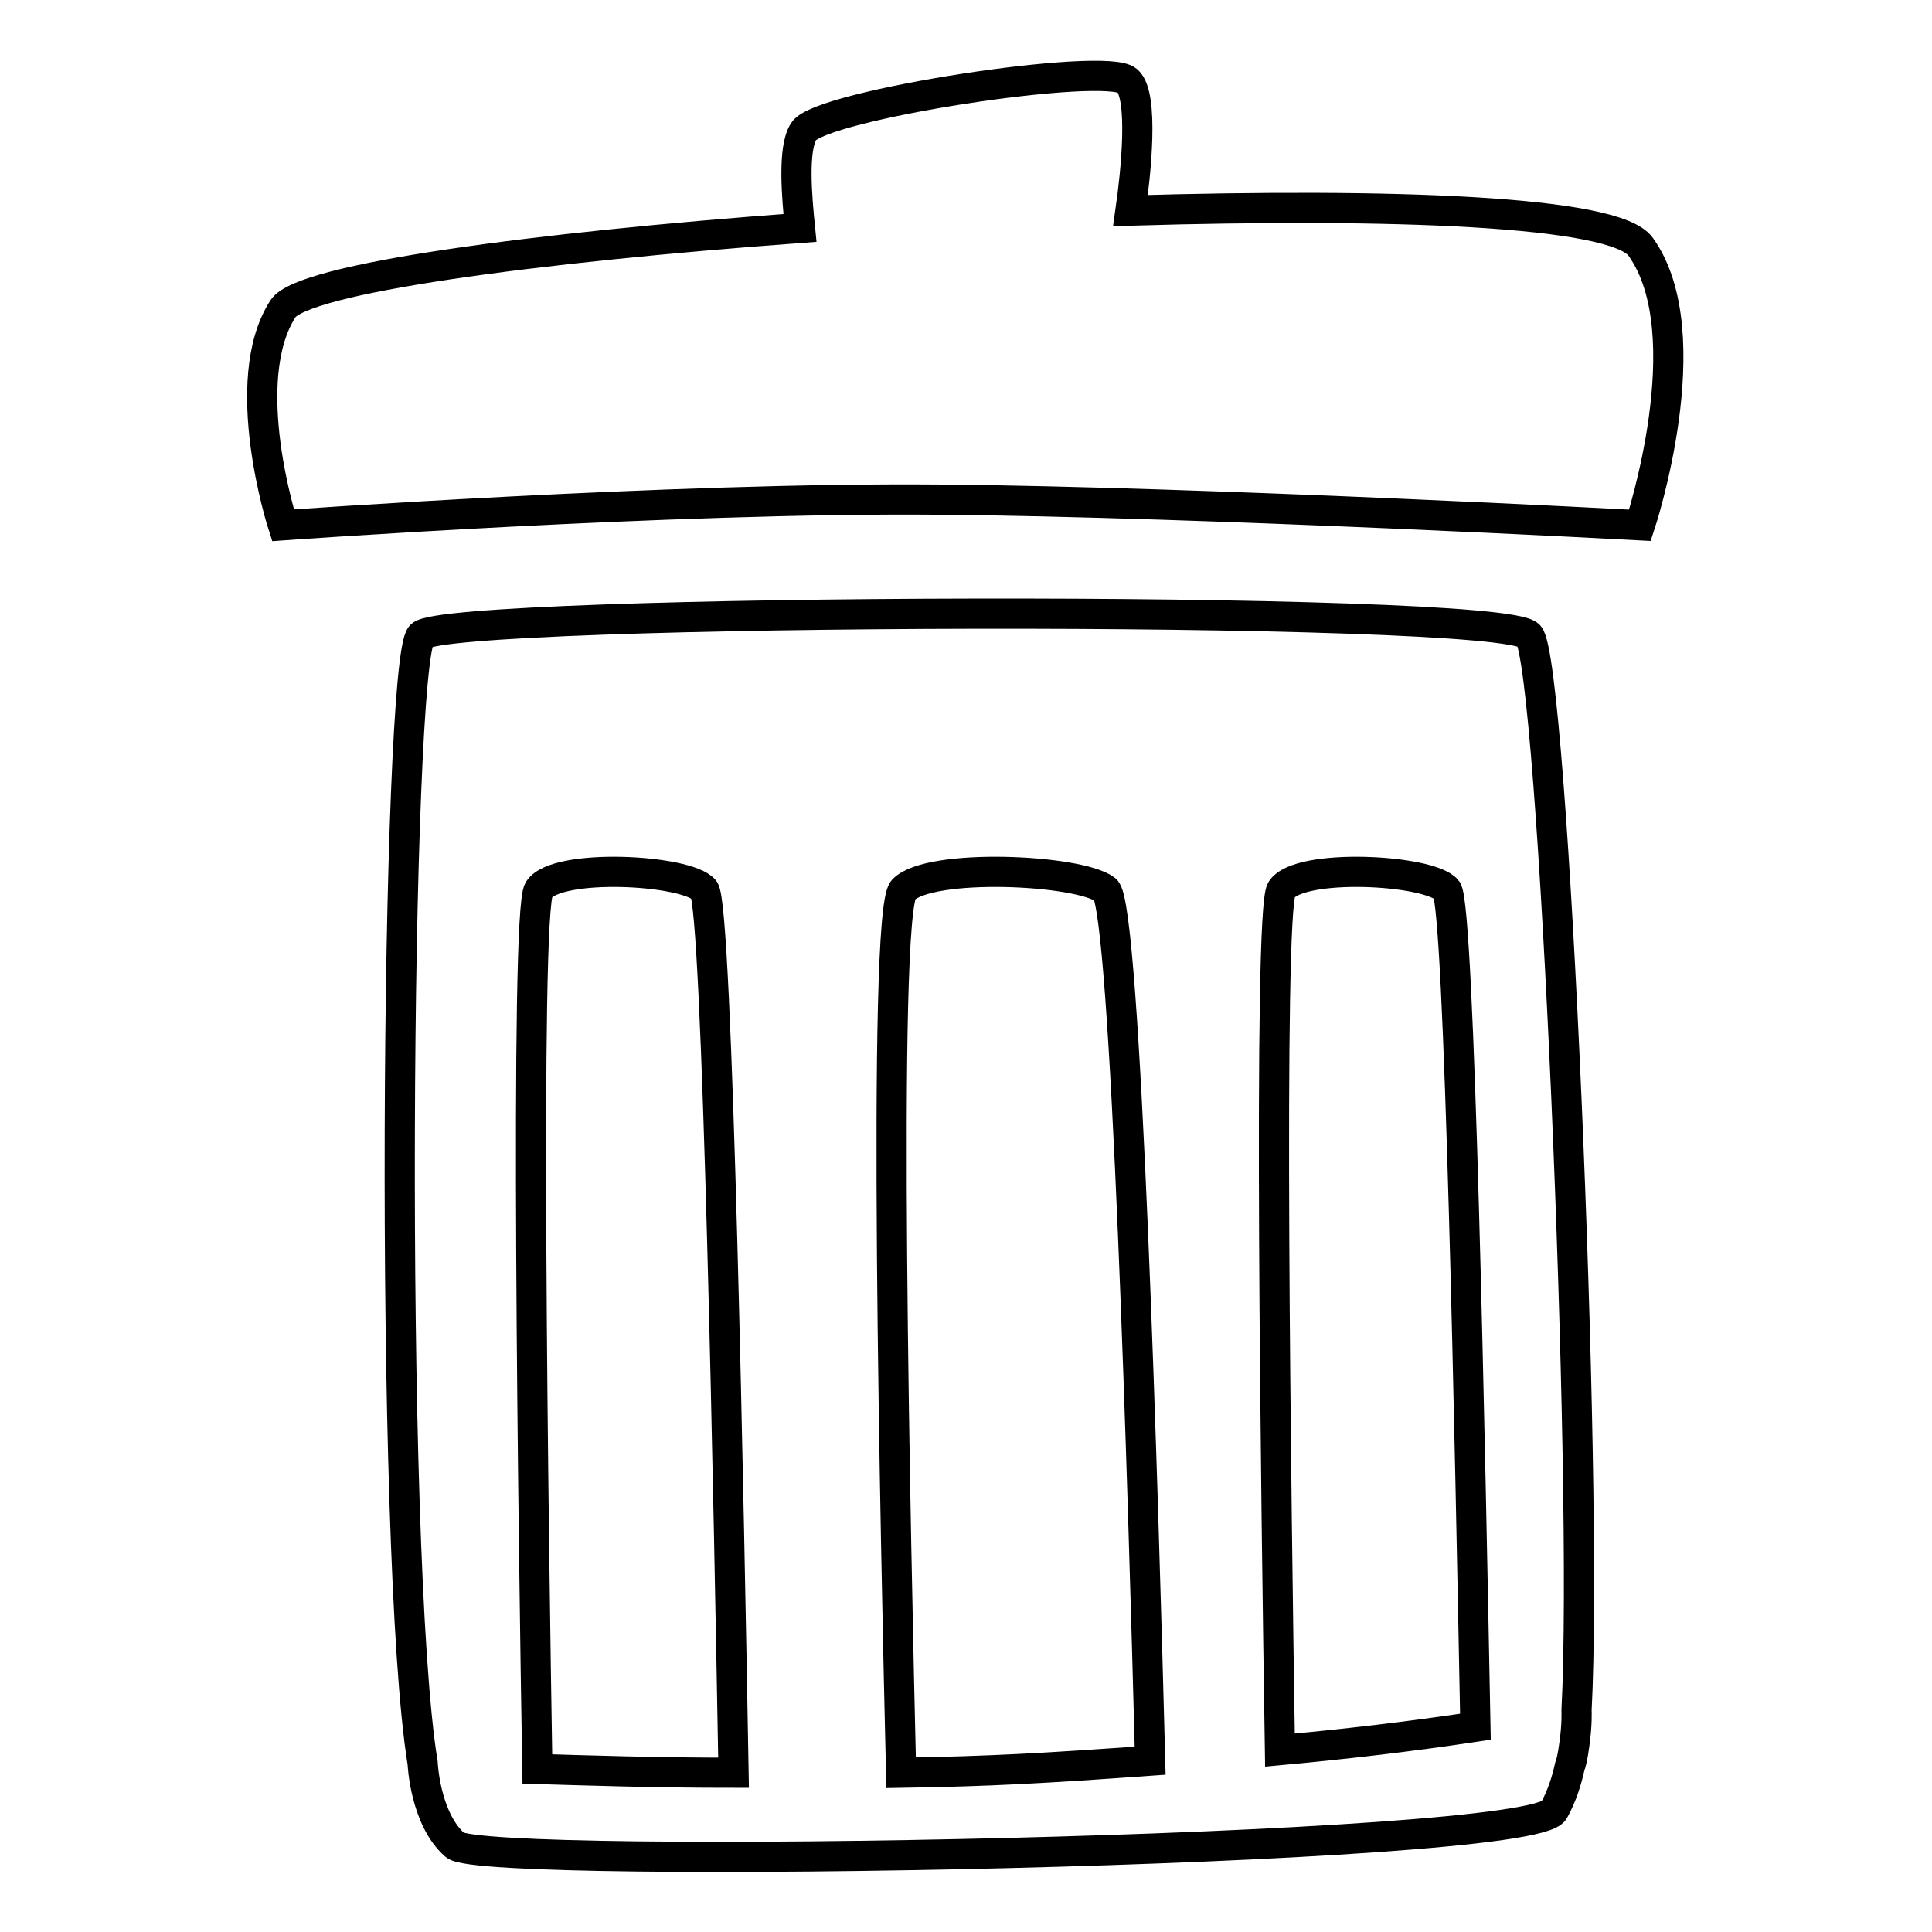 <?xml version="1.0" encoding="utf-8"?>
<!-- Svg Vector Icons : http://www.onlinewebfonts.com/icon -->
<!DOCTYPE svg PUBLIC "-//W3C//DTD SVG 1.1//EN" "http://www.w3.org/Graphics/SVG/1.1/DTD/svg11.dtd">
<svg version="1.1" xmlns="http://www.w3.org/2000/svg" xmlns:xlink="http://www.w3.org/1999/xlink" x="0px" y="0px" viewBox="0 0 256 256" enable-background="new 0 0 256 256" xml:space="preserve">
<g> <path stroke-width="4" fill-opacity="0" stroke="#000000"  d="M217.4,32.7c-3.4-4.8-33.2-5.8-67.6-4.8c0.7-4.9,1.8-15.2-0.4-17.2c-2.9-2.6-40.7,3.2-42.9,6.7 c-1.5,2.3-0.9,8.8-0.5,12.8c-35.3,2.6-65.9,6.7-68.5,10.7c-6.2,9.6,0,28.7,0,28.7s51.5-3.7,86.8-3.4s93,3.4,93,3.4 S225.7,44.3,217.4,32.7L217.4,32.7z M202.6,84.2c-3.7-4.1-143.1-3.6-146.8,0c-3.3,3.3-4.3,121.8,0.2,149.4c0,0,0.3,7.4,4.3,10.9 c4.1,3.4,142.7,0.9,145.6-4.6c1.1-2,1.7-4,2.1-5.8c0.2-0.5,0.4-1.4,0.6-2.9c0.4-2.7,0.3-4.6,0.3-4.6 C210.5,196.3,205.8,87.8,202.6,84.2z M71.2,234.4c-0.5-30-1.7-113.5,0.2-116.5c2.3-3.6,19.6-2.7,21.9,0c1.8,2.2,3.3,83.2,3.9,117 C86.9,234.9,78,234.6,71.2,234.4L71.2,234.4z M119.4,234.9c-0.7-29.6-2.6-114,0.3-117c3.5-3.6,23.3-2.7,26.8,0 c2.7,2.1,5,80.7,5.9,115.4C138.3,234.3,131.6,234.7,119.4,234.9z M169.6,231.9c-0.5-31.9-1.6-111.1,0.2-114 c2.3-3.6,19.6-2.7,21.9,0c1.7,2,3.1,74.2,3.8,110.9C186.9,230.1,178.3,231.1,169.6,231.9z"/></g>
</svg>